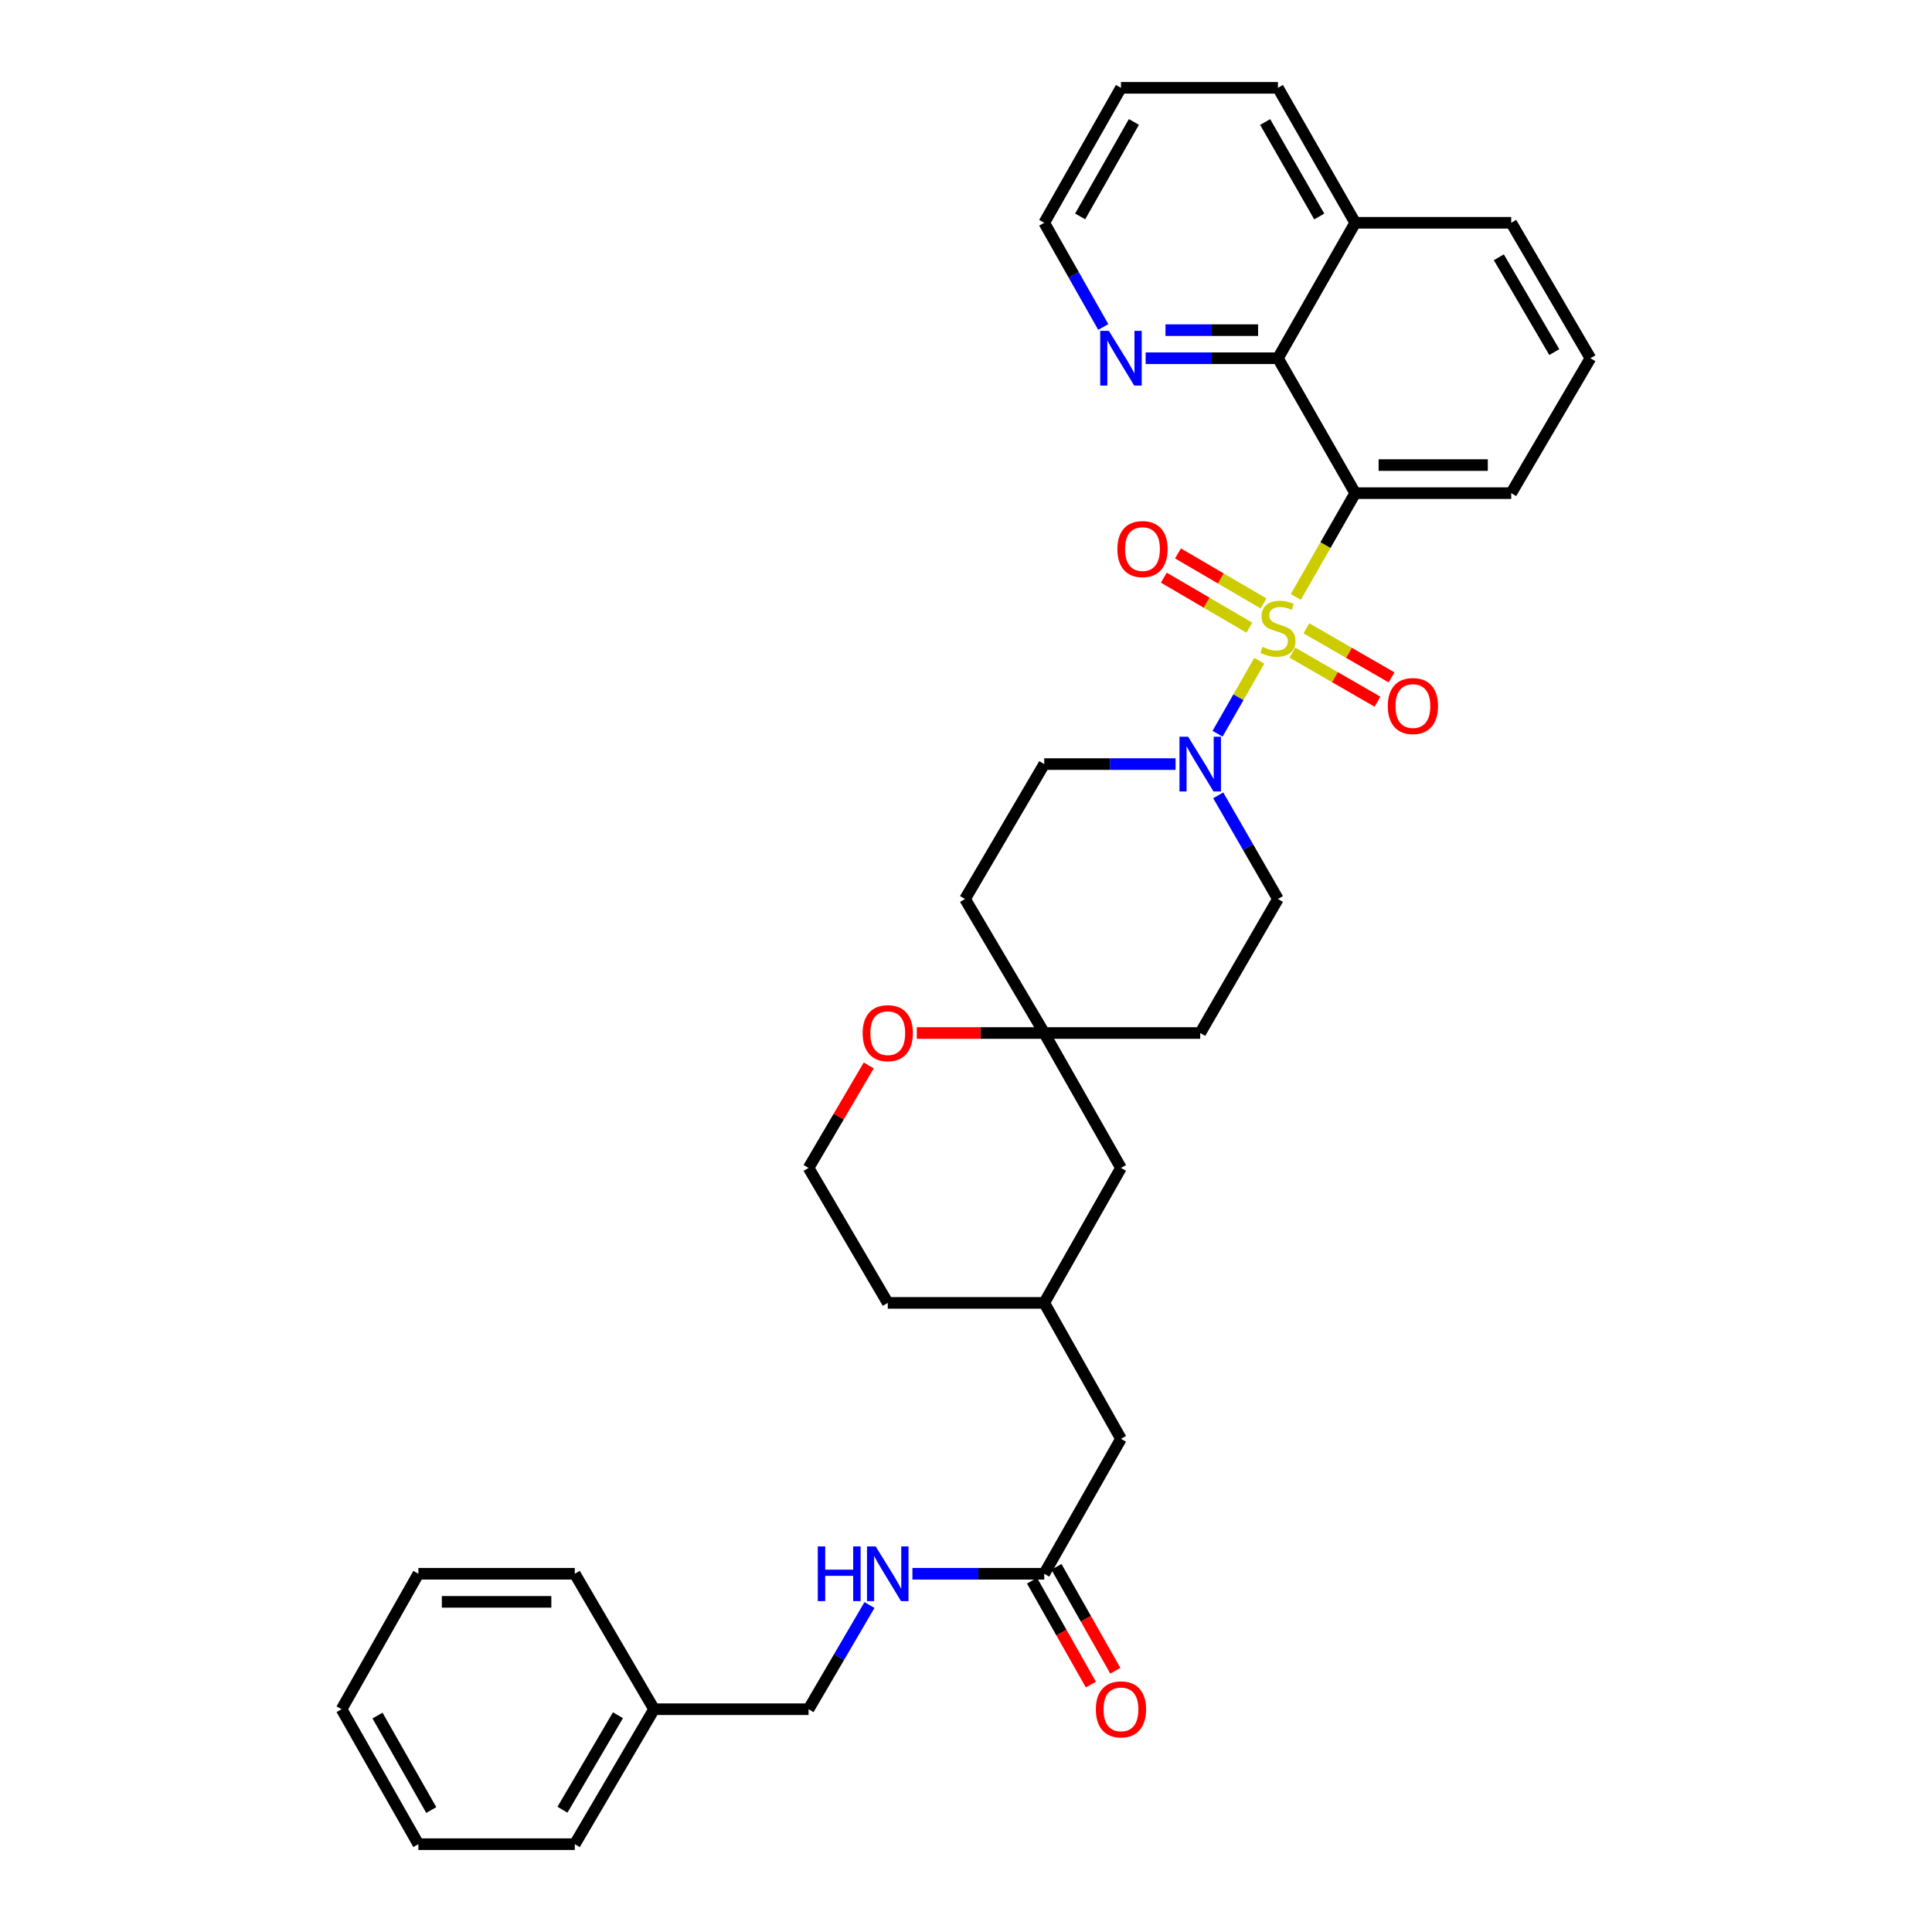 <?xml version='1.0' encoding='iso-8859-1'?>
<svg version='1.1' baseProfile='full'
              xmlns='http://www.w3.org/2000/svg'
                      xmlns:rdkit='http://www.rdkit.org/xml'
                      xmlns:xlink='http://www.w3.org/1999/xlink'
                  xml:space='preserve'
width='1000px' height='1000px' viewBox='0 0 1000 1000'>
<!-- END OF HEADER -->
<rect style='opacity:1.0;fill:#FFFFFF;stroke:none' width='1000' height='1000' x='0' y='0'> </rect>
<path class='bond-0' d='M 670.698,308.977 L 686.08,282.118' style='fill:none;fill-rule:evenodd;stroke:#CCCC00;stroke-width:6px;stroke-linecap:butt;stroke-linejoin:miter;stroke-opacity:1' />
<path class='bond-0' d='M 686.08,282.118 L 701.461,255.258' style='fill:none;fill-rule:evenodd;stroke:#000000;stroke-width:6px;stroke-linecap:butt;stroke-linejoin:miter;stroke-opacity:1' />
<path class='bond-1' d='M 651.796,342.016 L 641.001,360.901' style='fill:none;fill-rule:evenodd;stroke:#CCCC00;stroke-width:6px;stroke-linecap:butt;stroke-linejoin:miter;stroke-opacity:1' />
<path class='bond-1' d='M 641.001,360.901 L 630.206,379.786' style='fill:none;fill-rule:evenodd;stroke:#0000FF;stroke-width:6px;stroke-linecap:butt;stroke-linejoin:miter;stroke-opacity:1' />
<path class='bond-3' d='M 654.018,312.339 L 631.872,299.393' style='fill:none;fill-rule:evenodd;stroke:#CCCC00;stroke-width:6px;stroke-linecap:butt;stroke-linejoin:miter;stroke-opacity:1' />
<path class='bond-3' d='M 631.872,299.393 L 609.727,286.447' style='fill:none;fill-rule:evenodd;stroke:#FF0000;stroke-width:6px;stroke-linecap:butt;stroke-linejoin:miter;stroke-opacity:1' />
<path class='bond-3' d='M 646.681,324.889 L 624.536,311.943' style='fill:none;fill-rule:evenodd;stroke:#CCCC00;stroke-width:6px;stroke-linecap:butt;stroke-linejoin:miter;stroke-opacity:1' />
<path class='bond-3' d='M 624.536,311.943 L 602.39,298.997' style='fill:none;fill-rule:evenodd;stroke:#FF0000;stroke-width:6px;stroke-linecap:butt;stroke-linejoin:miter;stroke-opacity:1' />
<path class='bond-4' d='M 668.926,337.802 L 690.96,350.5' style='fill:none;fill-rule:evenodd;stroke:#CCCC00;stroke-width:6px;stroke-linecap:butt;stroke-linejoin:miter;stroke-opacity:1' />
<path class='bond-4' d='M 690.96,350.5 L 712.994,363.198' style='fill:none;fill-rule:evenodd;stroke:#FF0000;stroke-width:6px;stroke-linecap:butt;stroke-linejoin:miter;stroke-opacity:1' />
<path class='bond-4' d='M 676.185,325.206 L 698.219,337.905' style='fill:none;fill-rule:evenodd;stroke:#CCCC00;stroke-width:6px;stroke-linecap:butt;stroke-linejoin:miter;stroke-opacity:1' />
<path class='bond-4' d='M 698.219,337.905 L 720.253,350.603' style='fill:none;fill-rule:evenodd;stroke:#FF0000;stroke-width:6px;stroke-linecap:butt;stroke-linejoin:miter;stroke-opacity:1' />
<path class='bond-2' d='M 701.461,255.258 L 661.46,185.423' style='fill:none;fill-rule:evenodd;stroke:#000000;stroke-width:6px;stroke-linecap:butt;stroke-linejoin:miter;stroke-opacity:1' />
<path class='bond-19' d='M 701.461,255.258 L 782.199,255.258' style='fill:none;fill-rule:evenodd;stroke:#000000;stroke-width:6px;stroke-linecap:butt;stroke-linejoin:miter;stroke-opacity:1' />
<path class='bond-19' d='M 713.572,240.721 L 770.088,240.721' style='fill:none;fill-rule:evenodd;stroke:#000000;stroke-width:6px;stroke-linecap:butt;stroke-linejoin:miter;stroke-opacity:1' />
<path class='bond-8' d='M 608.474,395.486 L 574.484,395.486' style='fill:none;fill-rule:evenodd;stroke:#0000FF;stroke-width:6px;stroke-linecap:butt;stroke-linejoin:miter;stroke-opacity:1' />
<path class='bond-8' d='M 574.484,395.486 L 540.494,395.486' style='fill:none;fill-rule:evenodd;stroke:#000000;stroke-width:6px;stroke-linecap:butt;stroke-linejoin:miter;stroke-opacity:1' />
<path class='bond-9' d='M 630.55,411.66 L 646.005,438.487' style='fill:none;fill-rule:evenodd;stroke:#0000FF;stroke-width:6px;stroke-linecap:butt;stroke-linejoin:miter;stroke-opacity:1' />
<path class='bond-9' d='M 646.005,438.487 L 661.46,465.313' style='fill:none;fill-rule:evenodd;stroke:#000000;stroke-width:6px;stroke-linecap:butt;stroke-linejoin:miter;stroke-opacity:1' />
<path class='bond-7' d='M 661.46,185.423 L 627.222,185.423' style='fill:none;fill-rule:evenodd;stroke:#000000;stroke-width:6px;stroke-linecap:butt;stroke-linejoin:miter;stroke-opacity:1' />
<path class='bond-7' d='M 627.222,185.423 L 592.984,185.423' style='fill:none;fill-rule:evenodd;stroke:#0000FF;stroke-width:6px;stroke-linecap:butt;stroke-linejoin:miter;stroke-opacity:1' />
<path class='bond-7' d='M 651.188,170.886 L 627.222,170.886' style='fill:none;fill-rule:evenodd;stroke:#000000;stroke-width:6px;stroke-linecap:butt;stroke-linejoin:miter;stroke-opacity:1' />
<path class='bond-7' d='M 627.222,170.886 L 603.255,170.886' style='fill:none;fill-rule:evenodd;stroke:#0000FF;stroke-width:6px;stroke-linecap:butt;stroke-linejoin:miter;stroke-opacity:1' />
<path class='bond-15' d='M 661.46,185.423 L 701.461,115.314' style='fill:none;fill-rule:evenodd;stroke:#000000;stroke-width:6px;stroke-linecap:butt;stroke-linejoin:miter;stroke-opacity:1' />
<path class='bond-5' d='M 540.494,534.687 L 621.232,534.687' style='fill:none;fill-rule:evenodd;stroke:#000000;stroke-width:6px;stroke-linecap:butt;stroke-linejoin:miter;stroke-opacity:1' />
<path class='bond-10' d='M 540.494,534.687 L 507.512,534.687' style='fill:none;fill-rule:evenodd;stroke:#000000;stroke-width:6px;stroke-linecap:butt;stroke-linejoin:miter;stroke-opacity:1' />
<path class='bond-10' d='M 507.512,534.687 L 474.531,534.687' style='fill:none;fill-rule:evenodd;stroke:#FF0000;stroke-width:6px;stroke-linecap:butt;stroke-linejoin:miter;stroke-opacity:1' />
<path class='bond-17' d='M 540.494,534.687 L 580.213,604.514' style='fill:none;fill-rule:evenodd;stroke:#000000;stroke-width:6px;stroke-linecap:butt;stroke-linejoin:miter;stroke-opacity:1' />
<path class='bond-34' d='M 540.494,534.687 L 499.499,465.313' style='fill:none;fill-rule:evenodd;stroke:#000000;stroke-width:6px;stroke-linecap:butt;stroke-linejoin:miter;stroke-opacity:1' />
<path class='bond-6' d='M 540.494,814.577 L 580.213,744.742' style='fill:none;fill-rule:evenodd;stroke:#000000;stroke-width:6px;stroke-linecap:butt;stroke-linejoin:miter;stroke-opacity:1' />
<path class='bond-11' d='M 540.494,814.577 L 506.382,814.577' style='fill:none;fill-rule:evenodd;stroke:#000000;stroke-width:6px;stroke-linecap:butt;stroke-linejoin:miter;stroke-opacity:1' />
<path class='bond-11' d='M 506.382,814.577 L 472.271,814.577' style='fill:none;fill-rule:evenodd;stroke:#0000FF;stroke-width:6px;stroke-linecap:butt;stroke-linejoin:miter;stroke-opacity:1' />
<path class='bond-14' d='M 534.17,818.159 L 549.402,845.047' style='fill:none;fill-rule:evenodd;stroke:#000000;stroke-width:6px;stroke-linecap:butt;stroke-linejoin:miter;stroke-opacity:1' />
<path class='bond-14' d='M 549.402,845.047 L 564.635,871.935' style='fill:none;fill-rule:evenodd;stroke:#FF0000;stroke-width:6px;stroke-linecap:butt;stroke-linejoin:miter;stroke-opacity:1' />
<path class='bond-14' d='M 546.818,810.994 L 562.051,837.881' style='fill:none;fill-rule:evenodd;stroke:#000000;stroke-width:6px;stroke-linecap:butt;stroke-linejoin:miter;stroke-opacity:1' />
<path class='bond-14' d='M 562.051,837.881 L 577.283,864.769' style='fill:none;fill-rule:evenodd;stroke:#FF0000;stroke-width:6px;stroke-linecap:butt;stroke-linejoin:miter;stroke-opacity:1' />
<path class='bond-24' d='M 571.05,169.249 L 555.772,142.281' style='fill:none;fill-rule:evenodd;stroke:#0000FF;stroke-width:6px;stroke-linecap:butt;stroke-linejoin:miter;stroke-opacity:1' />
<path class='bond-24' d='M 555.772,142.281 L 540.494,115.314' style='fill:none;fill-rule:evenodd;stroke:#000000;stroke-width:6px;stroke-linecap:butt;stroke-linejoin:miter;stroke-opacity:1' />
<path class='bond-13' d='M 540.494,395.486 L 499.499,465.313' style='fill:none;fill-rule:evenodd;stroke:#000000;stroke-width:6px;stroke-linecap:butt;stroke-linejoin:miter;stroke-opacity:1' />
<path class='bond-12' d='M 661.46,465.313 L 621.232,534.687' style='fill:none;fill-rule:evenodd;stroke:#000000;stroke-width:6px;stroke-linecap:butt;stroke-linejoin:miter;stroke-opacity:1' />
<path class='bond-21' d='M 449.652,551.472 L 434.081,577.993' style='fill:none;fill-rule:evenodd;stroke:#FF0000;stroke-width:6px;stroke-linecap:butt;stroke-linejoin:miter;stroke-opacity:1' />
<path class='bond-21' d='M 434.081,577.993 L 418.511,604.514' style='fill:none;fill-rule:evenodd;stroke:#000000;stroke-width:6px;stroke-linecap:butt;stroke-linejoin:miter;stroke-opacity:1' />
<path class='bond-20' d='M 450.039,830.767 L 434.275,857.727' style='fill:none;fill-rule:evenodd;stroke:#0000FF;stroke-width:6px;stroke-linecap:butt;stroke-linejoin:miter;stroke-opacity:1' />
<path class='bond-20' d='M 434.275,857.727 L 418.511,884.686' style='fill:none;fill-rule:evenodd;stroke:#000000;stroke-width:6px;stroke-linecap:butt;stroke-linejoin:miter;stroke-opacity:1' />
<path class='bond-27' d='M 701.461,115.314 L 661.46,45.455' style='fill:none;fill-rule:evenodd;stroke:#000000;stroke-width:6px;stroke-linecap:butt;stroke-linejoin:miter;stroke-opacity:1' />
<path class='bond-27' d='M 682.845,112.059 L 654.844,63.157' style='fill:none;fill-rule:evenodd;stroke:#000000;stroke-width:6px;stroke-linecap:butt;stroke-linejoin:miter;stroke-opacity:1' />
<path class='bond-35' d='M 701.461,115.314 L 782.199,115.314' style='fill:none;fill-rule:evenodd;stroke:#000000;stroke-width:6px;stroke-linecap:butt;stroke-linejoin:miter;stroke-opacity:1' />
<path class='bond-16' d='M 580.213,744.742 L 540.494,674.374' style='fill:none;fill-rule:evenodd;stroke:#000000;stroke-width:6px;stroke-linecap:butt;stroke-linejoin:miter;stroke-opacity:1' />
<path class='bond-18' d='M 580.213,604.514 L 540.494,674.374' style='fill:none;fill-rule:evenodd;stroke:#000000;stroke-width:6px;stroke-linecap:butt;stroke-linejoin:miter;stroke-opacity:1' />
<path class='bond-25' d='M 540.494,674.374 L 459.506,674.374' style='fill:none;fill-rule:evenodd;stroke:#000000;stroke-width:6px;stroke-linecap:butt;stroke-linejoin:miter;stroke-opacity:1' />
<path class='bond-23' d='M 782.199,255.258 L 823.194,185.423' style='fill:none;fill-rule:evenodd;stroke:#000000;stroke-width:6px;stroke-linecap:butt;stroke-linejoin:miter;stroke-opacity:1' />
<path class='bond-22' d='M 418.511,884.686 L 338.54,884.686' style='fill:none;fill-rule:evenodd;stroke:#000000;stroke-width:6px;stroke-linecap:butt;stroke-linejoin:miter;stroke-opacity:1' />
<path class='bond-37' d='M 418.511,604.514 L 459.506,674.374' style='fill:none;fill-rule:evenodd;stroke:#000000;stroke-width:6px;stroke-linecap:butt;stroke-linejoin:miter;stroke-opacity:1' />
<path class='bond-28' d='M 338.54,884.686 L 297.513,954.545' style='fill:none;fill-rule:evenodd;stroke:#000000;stroke-width:6px;stroke-linecap:butt;stroke-linejoin:miter;stroke-opacity:1' />
<path class='bond-28' d='M 319.851,887.803 L 291.132,936.705' style='fill:none;fill-rule:evenodd;stroke:#000000;stroke-width:6px;stroke-linecap:butt;stroke-linejoin:miter;stroke-opacity:1' />
<path class='bond-29' d='M 338.54,884.686 L 297.513,814.577' style='fill:none;fill-rule:evenodd;stroke:#000000;stroke-width:6px;stroke-linecap:butt;stroke-linejoin:miter;stroke-opacity:1' />
<path class='bond-26' d='M 823.194,185.423 L 782.199,115.314' style='fill:none;fill-rule:evenodd;stroke:#000000;stroke-width:6px;stroke-linecap:butt;stroke-linejoin:miter;stroke-opacity:1' />
<path class='bond-26' d='M 804.495,182.245 L 775.799,133.168' style='fill:none;fill-rule:evenodd;stroke:#000000;stroke-width:6px;stroke-linecap:butt;stroke-linejoin:miter;stroke-opacity:1' />
<path class='bond-36' d='M 540.494,115.314 L 580.213,45.455' style='fill:none;fill-rule:evenodd;stroke:#000000;stroke-width:6px;stroke-linecap:butt;stroke-linejoin:miter;stroke-opacity:1' />
<path class='bond-36' d='M 559.089,112.02 L 586.893,63.118' style='fill:none;fill-rule:evenodd;stroke:#000000;stroke-width:6px;stroke-linecap:butt;stroke-linejoin:miter;stroke-opacity:1' />
<path class='bond-30' d='M 661.46,45.455 L 580.213,45.455' style='fill:none;fill-rule:evenodd;stroke:#000000;stroke-width:6px;stroke-linecap:butt;stroke-linejoin:miter;stroke-opacity:1' />
<path class='bond-31' d='M 297.513,954.545 L 216.549,954.545' style='fill:none;fill-rule:evenodd;stroke:#000000;stroke-width:6px;stroke-linecap:butt;stroke-linejoin:miter;stroke-opacity:1' />
<path class='bond-32' d='M 297.513,814.577 L 216.549,814.577' style='fill:none;fill-rule:evenodd;stroke:#000000;stroke-width:6px;stroke-linecap:butt;stroke-linejoin:miter;stroke-opacity:1' />
<path class='bond-32' d='M 285.369,829.114 L 228.694,829.114' style='fill:none;fill-rule:evenodd;stroke:#000000;stroke-width:6px;stroke-linecap:butt;stroke-linejoin:miter;stroke-opacity:1' />
<path class='bond-38' d='M 216.549,954.545 L 176.806,884.686' style='fill:none;fill-rule:evenodd;stroke:#000000;stroke-width:6px;stroke-linecap:butt;stroke-linejoin:miter;stroke-opacity:1' />
<path class='bond-38' d='M 223.223,936.878 L 195.403,887.977' style='fill:none;fill-rule:evenodd;stroke:#000000;stroke-width:6px;stroke-linecap:butt;stroke-linejoin:miter;stroke-opacity:1' />
<path class='bond-33' d='M 216.549,814.577 L 176.806,884.686' style='fill:none;fill-rule:evenodd;stroke:#000000;stroke-width:6px;stroke-linecap:butt;stroke-linejoin:miter;stroke-opacity:1' />
<path  class='atom-0' d='M 653.46 334.83
Q 653.78 334.95, 655.1 335.51
Q 656.42 336.07, 657.86 336.43
Q 659.34 336.75, 660.78 336.75
Q 663.46 336.75, 665.02 335.47
Q 666.58 334.15, 666.58 331.87
Q 666.58 330.31, 665.78 329.35
Q 665.02 328.39, 663.82 327.87
Q 662.62 327.35, 660.62 326.75
Q 658.1 325.99, 656.58 325.27
Q 655.1 324.55, 654.02 323.03
Q 652.98 321.51, 652.98 318.95
Q 652.98 315.39, 655.38 313.19
Q 657.82 310.99, 662.62 310.99
Q 665.9 310.99, 669.62 312.55
L 668.7 315.63
Q 665.3 314.23, 662.74 314.23
Q 659.98 314.23, 658.46 315.39
Q 656.94 316.51, 656.98 318.47
Q 656.98 319.99, 657.74 320.91
Q 658.54 321.83, 659.66 322.35
Q 660.82 322.87, 662.74 323.47
Q 665.3 324.27, 666.82 325.07
Q 668.34 325.87, 669.42 327.51
Q 670.54 329.11, 670.54 331.87
Q 670.54 335.79, 667.9 337.91
Q 665.3 339.99, 660.94 339.99
Q 658.42 339.99, 656.5 339.43
Q 654.62 338.91, 652.38 337.99
L 653.46 334.83
' fill='#CCCC00'/>
<path  class='atom-2' d='M 614.972 381.326
L 624.252 396.326
Q 625.172 397.806, 626.652 400.486
Q 628.132 403.166, 628.212 403.326
L 628.212 381.326
L 631.972 381.326
L 631.972 409.646
L 628.092 409.646
L 618.132 393.246
Q 616.972 391.326, 615.732 389.126
Q 614.532 386.926, 614.172 386.246
L 614.172 409.646
L 610.492 409.646
L 610.492 381.326
L 614.972 381.326
' fill='#0000FF'/>
<path  class='atom-4' d='M 578.35 284.203
Q 578.35 277.403, 581.71 273.603
Q 585.07 269.803, 591.35 269.803
Q 597.63 269.803, 600.99 273.603
Q 604.35 277.403, 604.35 284.203
Q 604.35 291.083, 600.95 295.003
Q 597.55 298.883, 591.35 298.883
Q 585.11 298.883, 581.71 295.003
Q 578.35 291.123, 578.35 284.203
M 591.35 295.683
Q 595.67 295.683, 597.99 292.803
Q 600.35 289.883, 600.35 284.203
Q 600.35 278.643, 597.99 275.843
Q 595.67 273.003, 591.35 273.003
Q 587.03 273.003, 584.67 275.803
Q 582.35 278.603, 582.35 284.203
Q 582.35 289.923, 584.67 292.803
Q 587.03 295.683, 591.35 295.683
' fill='#FF0000'/>
<path  class='atom-5' d='M 718.319 365.45
Q 718.319 358.65, 721.679 354.85
Q 725.039 351.05, 731.319 351.05
Q 737.599 351.05, 740.959 354.85
Q 744.319 358.65, 744.319 365.45
Q 744.319 372.33, 740.919 376.25
Q 737.519 380.13, 731.319 380.13
Q 725.079 380.13, 721.679 376.25
Q 718.319 372.37, 718.319 365.45
M 731.319 376.93
Q 735.639 376.93, 737.959 374.05
Q 740.319 371.13, 740.319 365.45
Q 740.319 359.89, 737.959 357.09
Q 735.639 354.25, 731.319 354.25
Q 726.999 354.25, 724.639 357.05
Q 722.319 359.85, 722.319 365.45
Q 722.319 371.17, 724.639 374.05
Q 726.999 376.93, 731.319 376.93
' fill='#FF0000'/>
<path  class='atom-8' d='M 573.953 171.263
L 583.233 186.263
Q 584.153 187.743, 585.633 190.423
Q 587.113 193.103, 587.193 193.263
L 587.193 171.263
L 590.953 171.263
L 590.953 199.583
L 587.073 199.583
L 577.113 183.183
Q 575.953 181.263, 574.713 179.063
Q 573.513 176.863, 573.153 176.183
L 573.153 199.583
L 569.473 199.583
L 569.473 171.263
L 573.953 171.263
' fill='#0000FF'/>
<path  class='atom-11' d='M 446.506 534.767
Q 446.506 527.967, 449.866 524.167
Q 453.226 520.367, 459.506 520.367
Q 465.786 520.367, 469.146 524.167
Q 472.506 527.967, 472.506 534.767
Q 472.506 541.647, 469.106 545.567
Q 465.706 549.447, 459.506 549.447
Q 453.266 549.447, 449.866 545.567
Q 446.506 541.687, 446.506 534.767
M 459.506 546.247
Q 463.826 546.247, 466.146 543.367
Q 468.506 540.447, 468.506 534.767
Q 468.506 529.207, 466.146 526.407
Q 463.826 523.567, 459.506 523.567
Q 455.186 523.567, 452.826 526.367
Q 450.506 529.167, 450.506 534.767
Q 450.506 540.487, 452.826 543.367
Q 455.186 546.247, 459.506 546.247
' fill='#FF0000'/>
<path  class='atom-12' d='M 423.286 800.417
L 427.126 800.417
L 427.126 812.457
L 441.606 812.457
L 441.606 800.417
L 445.446 800.417
L 445.446 828.737
L 441.606 828.737
L 441.606 815.657
L 427.126 815.657
L 427.126 828.737
L 423.286 828.737
L 423.286 800.417
' fill='#0000FF'/>
<path  class='atom-12' d='M 453.246 800.417
L 462.526 815.417
Q 463.446 816.897, 464.926 819.577
Q 466.406 822.257, 466.486 822.417
L 466.486 800.417
L 470.246 800.417
L 470.246 828.737
L 466.366 828.737
L 456.406 812.337
Q 455.246 810.417, 454.006 808.217
Q 452.806 806.017, 452.446 805.337
L 452.446 828.737
L 448.766 828.737
L 448.766 800.417
L 453.246 800.417
' fill='#0000FF'/>
<path  class='atom-15' d='M 567.213 884.766
Q 567.213 877.966, 570.573 874.166
Q 573.933 870.366, 580.213 870.366
Q 586.493 870.366, 589.853 874.166
Q 593.213 877.966, 593.213 884.766
Q 593.213 891.646, 589.813 895.566
Q 586.413 899.446, 580.213 899.446
Q 573.973 899.446, 570.573 895.566
Q 567.213 891.686, 567.213 884.766
M 580.213 896.246
Q 584.533 896.246, 586.853 893.366
Q 589.213 890.446, 589.213 884.766
Q 589.213 879.206, 586.853 876.406
Q 584.533 873.566, 580.213 873.566
Q 575.893 873.566, 573.533 876.366
Q 571.213 879.166, 571.213 884.766
Q 571.213 890.486, 573.533 893.366
Q 575.893 896.246, 580.213 896.246
' fill='#FF0000'/>
</svg>
